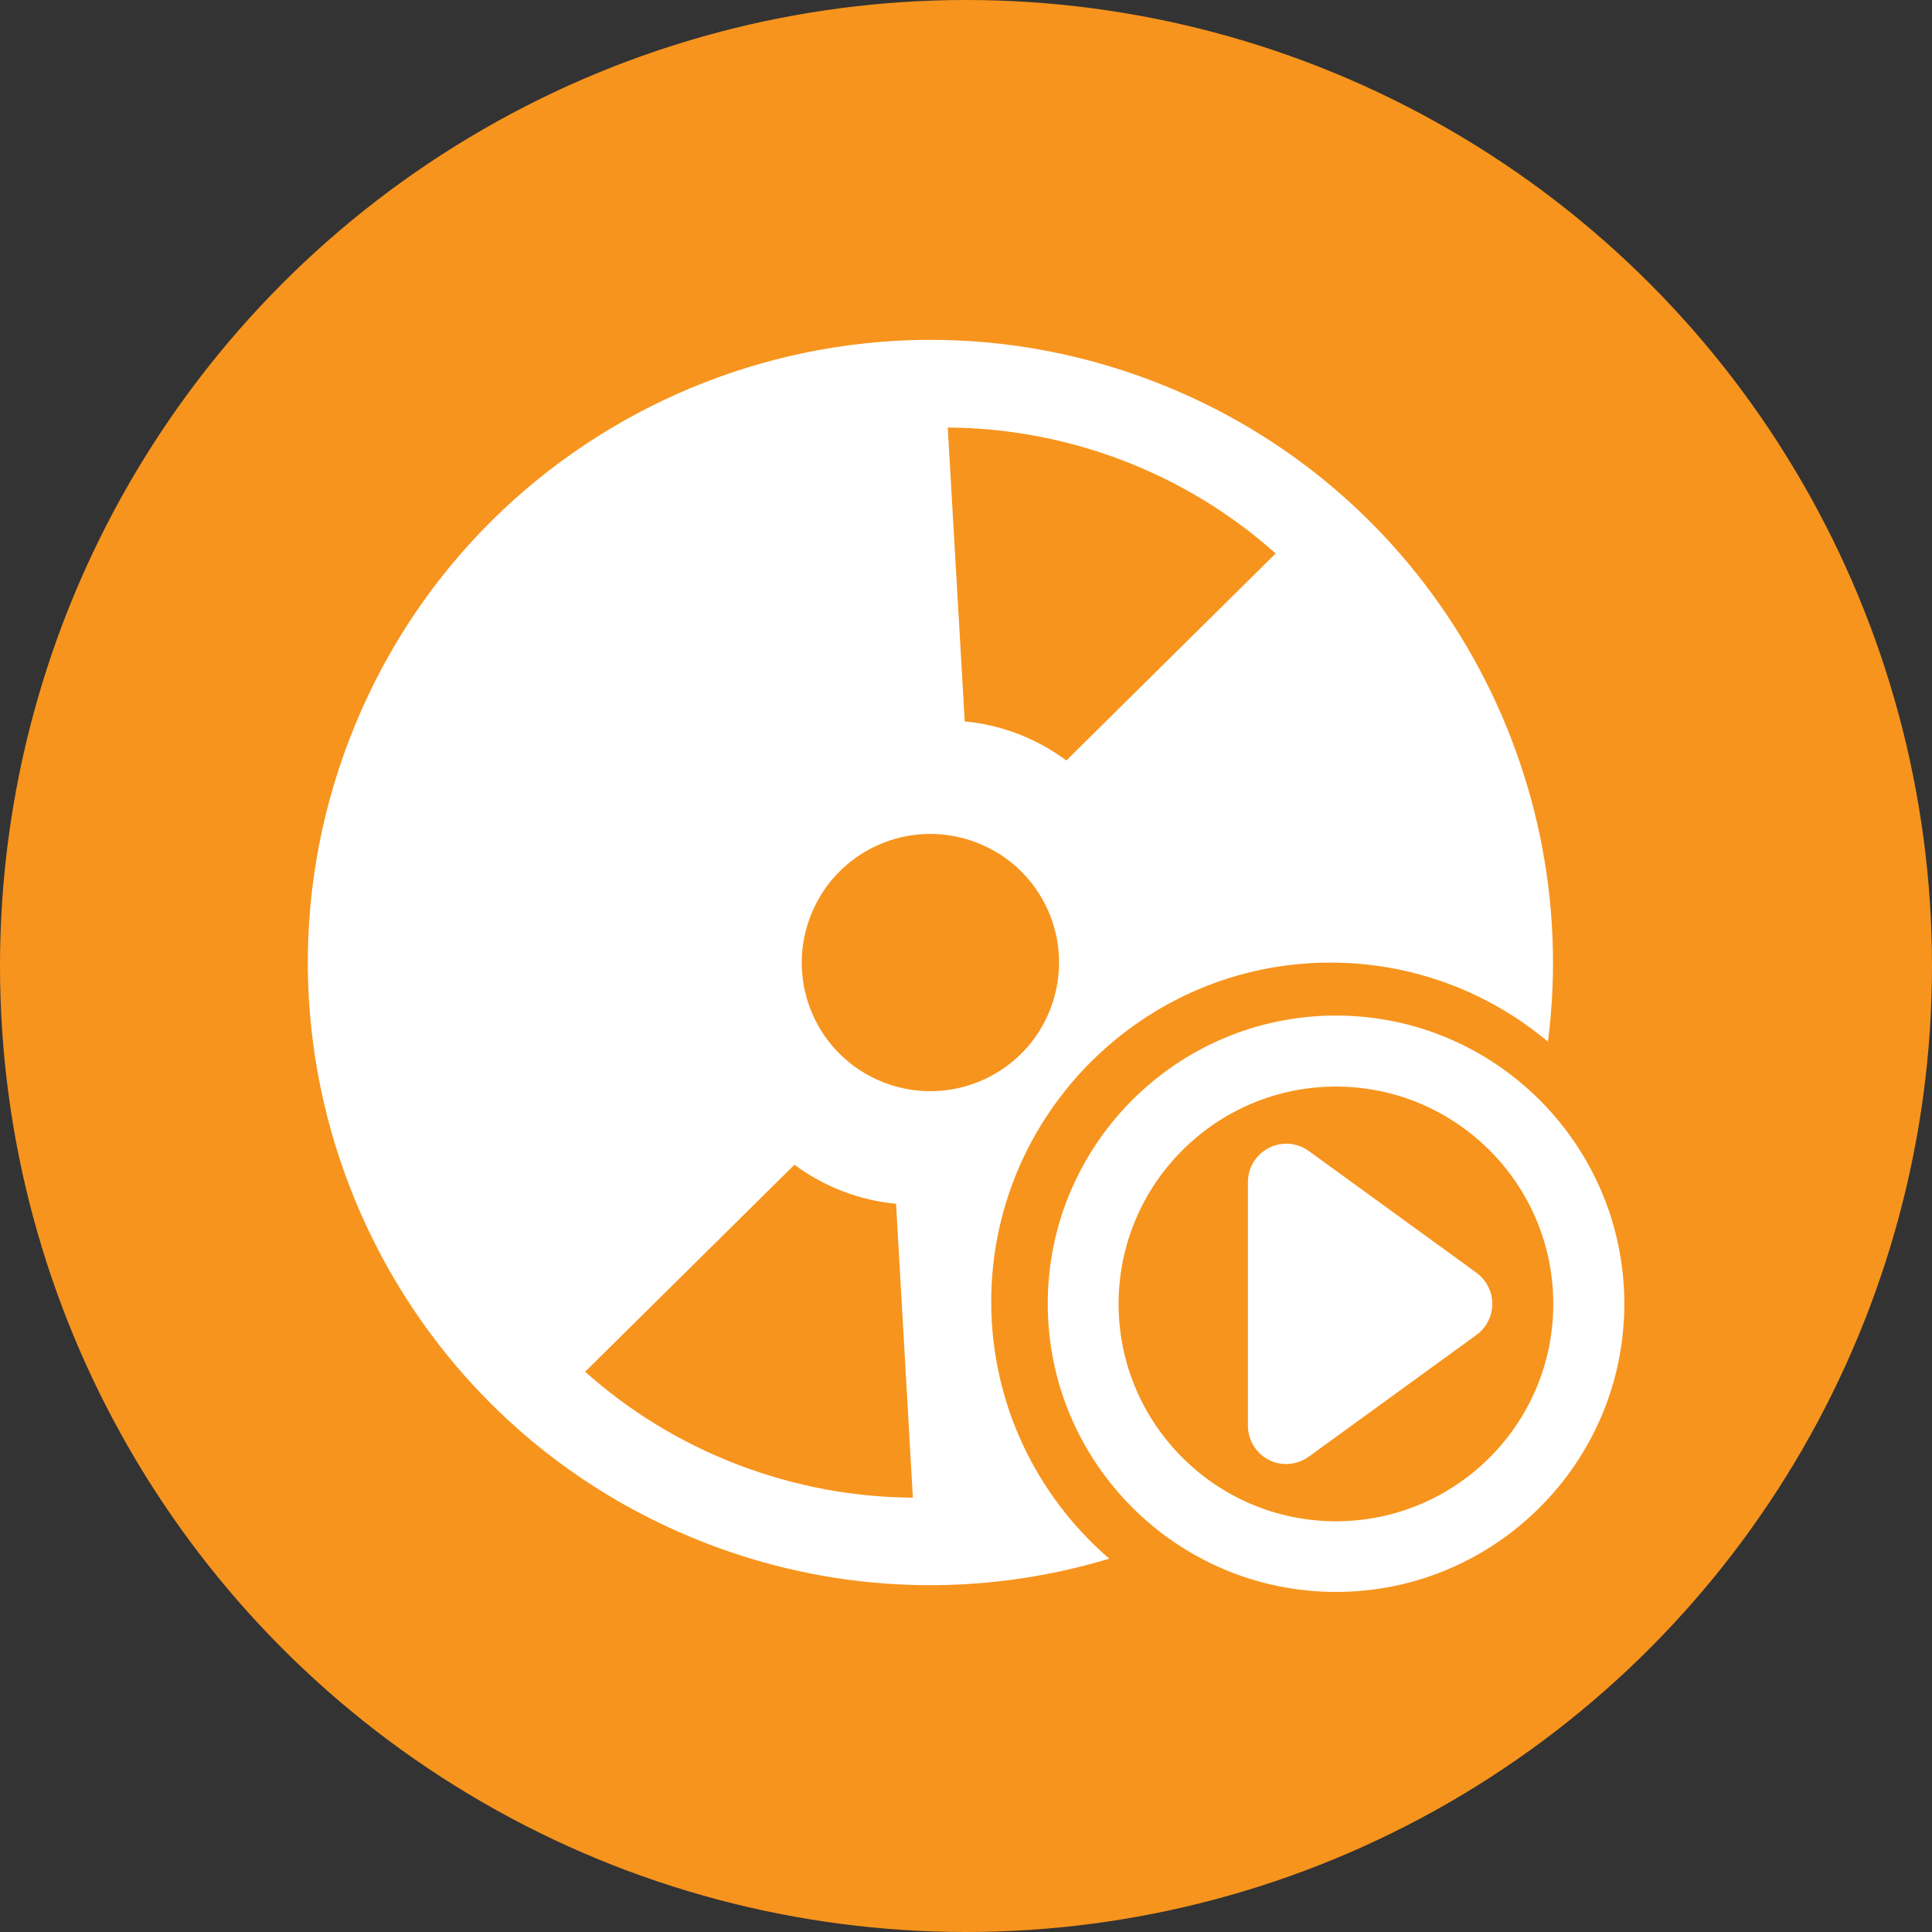 <?xml version="1.0" encoding="utf-8"?>
<!-- Generator: Adobe Illustrator 25.2.1, SVG Export Plug-In . SVG Version: 6.00 Build 0)  -->
<svg version="1.1" id="Vrstva_1" xmlns="http://www.w3.org/2000/svg" xmlns:xlink="http://www.w3.org/1999/xlink" x="0px" y="0px"
	 width="1080px" height="1080px" viewBox="0 0 1080 1080" style="enable-background:new 0 0 1080 1080;" xml:space="preserve">
<rect x="0" y="0" width="1080" height="1080" fill="#333333" stroke="none"/>
<style type="text/css">
	.st0{fill:#F7941D;}
	.st1{fill:#FFFFFF;}
</style>
<g id="CIRCLE_4_">
	<circle class="st0" cx="540" cy="540" r="540"/>
</g>
<g id="DVD">
	<g>
		<g>
			<path class="st1" d="M554.1,727.7c0-104.5,85.1-189.6,189.6-189.6c46.2,0,88.7,16.6,121.6,44.2
				c20.1-155.5-67.6-310.4-220.4-369.1c-179.4-68.9-380.7,20.7-449.6,200.1s20.6,380.7,200,449.6c74.9,28.8,153.6,29.9,224.8,8.4
				C579.8,836.6,554.1,785.1,554.1,727.7z M627.9,257.5c32.3,12.4,60.9,30.2,85.2,51.9l-117,115.7c-8.1-6-17.1-11-26.9-14.8
				c-9.9-3.8-19.9-6.1-29.9-7L529.8,239C562.4,239.2,595.6,245.1,627.9,257.5z M412.3,818.7c-32.3-12.4-60.9-30.2-85.2-51.9
				l117-115.7c8.1,6,17.1,11,26.9,14.8c9.9,3.8,19.9,6.1,29.9,7l9.4,164.3C477.8,837,444.6,831.1,412.3,818.7z M494.3,605.2
				c-37.1-14.2-55.6-55.8-41.3-92.9c14.2-37.1,55.8-55.6,92.9-41.3c37.1,14.2,55.6,55.8,41.3,92.9
				C573,600.9,531.4,619.4,494.3,605.2z"/>
			<path class="st1" d="M825.4,711.5l-93.8-68.1c-6.5-4.7-15.1-5.4-22.3-1.7s-11.7,11-11.7,19.1V797c0,8,4.5,15.4,11.7,19.1
				c3.1,1.6,6.4,2.3,9.7,2.3c4.4,0,8.8-1.4,12.6-4.1l93.8-68.1c5.5-4,8.8-10.5,8.8-17.3C834.2,722,830.9,715.6,825.4,711.5z"/>
			<path class="st1" d="M746.8,567.7c-88.9,0-161.1,72.3-161.1,161.1c0,88.9,72.3,161.1,161.1,161.1S908,817.7,908,728.9
				C908,640,835.7,567.7,746.8,567.7z M746.8,850.4c-67,0-121.5-54.5-121.5-121.5s54.5-121.5,121.5-121.5s121.5,54.5,121.5,121.5
				S813.9,850.4,746.8,850.4z"/>
		</g>
	</g>
</g>
</svg>
